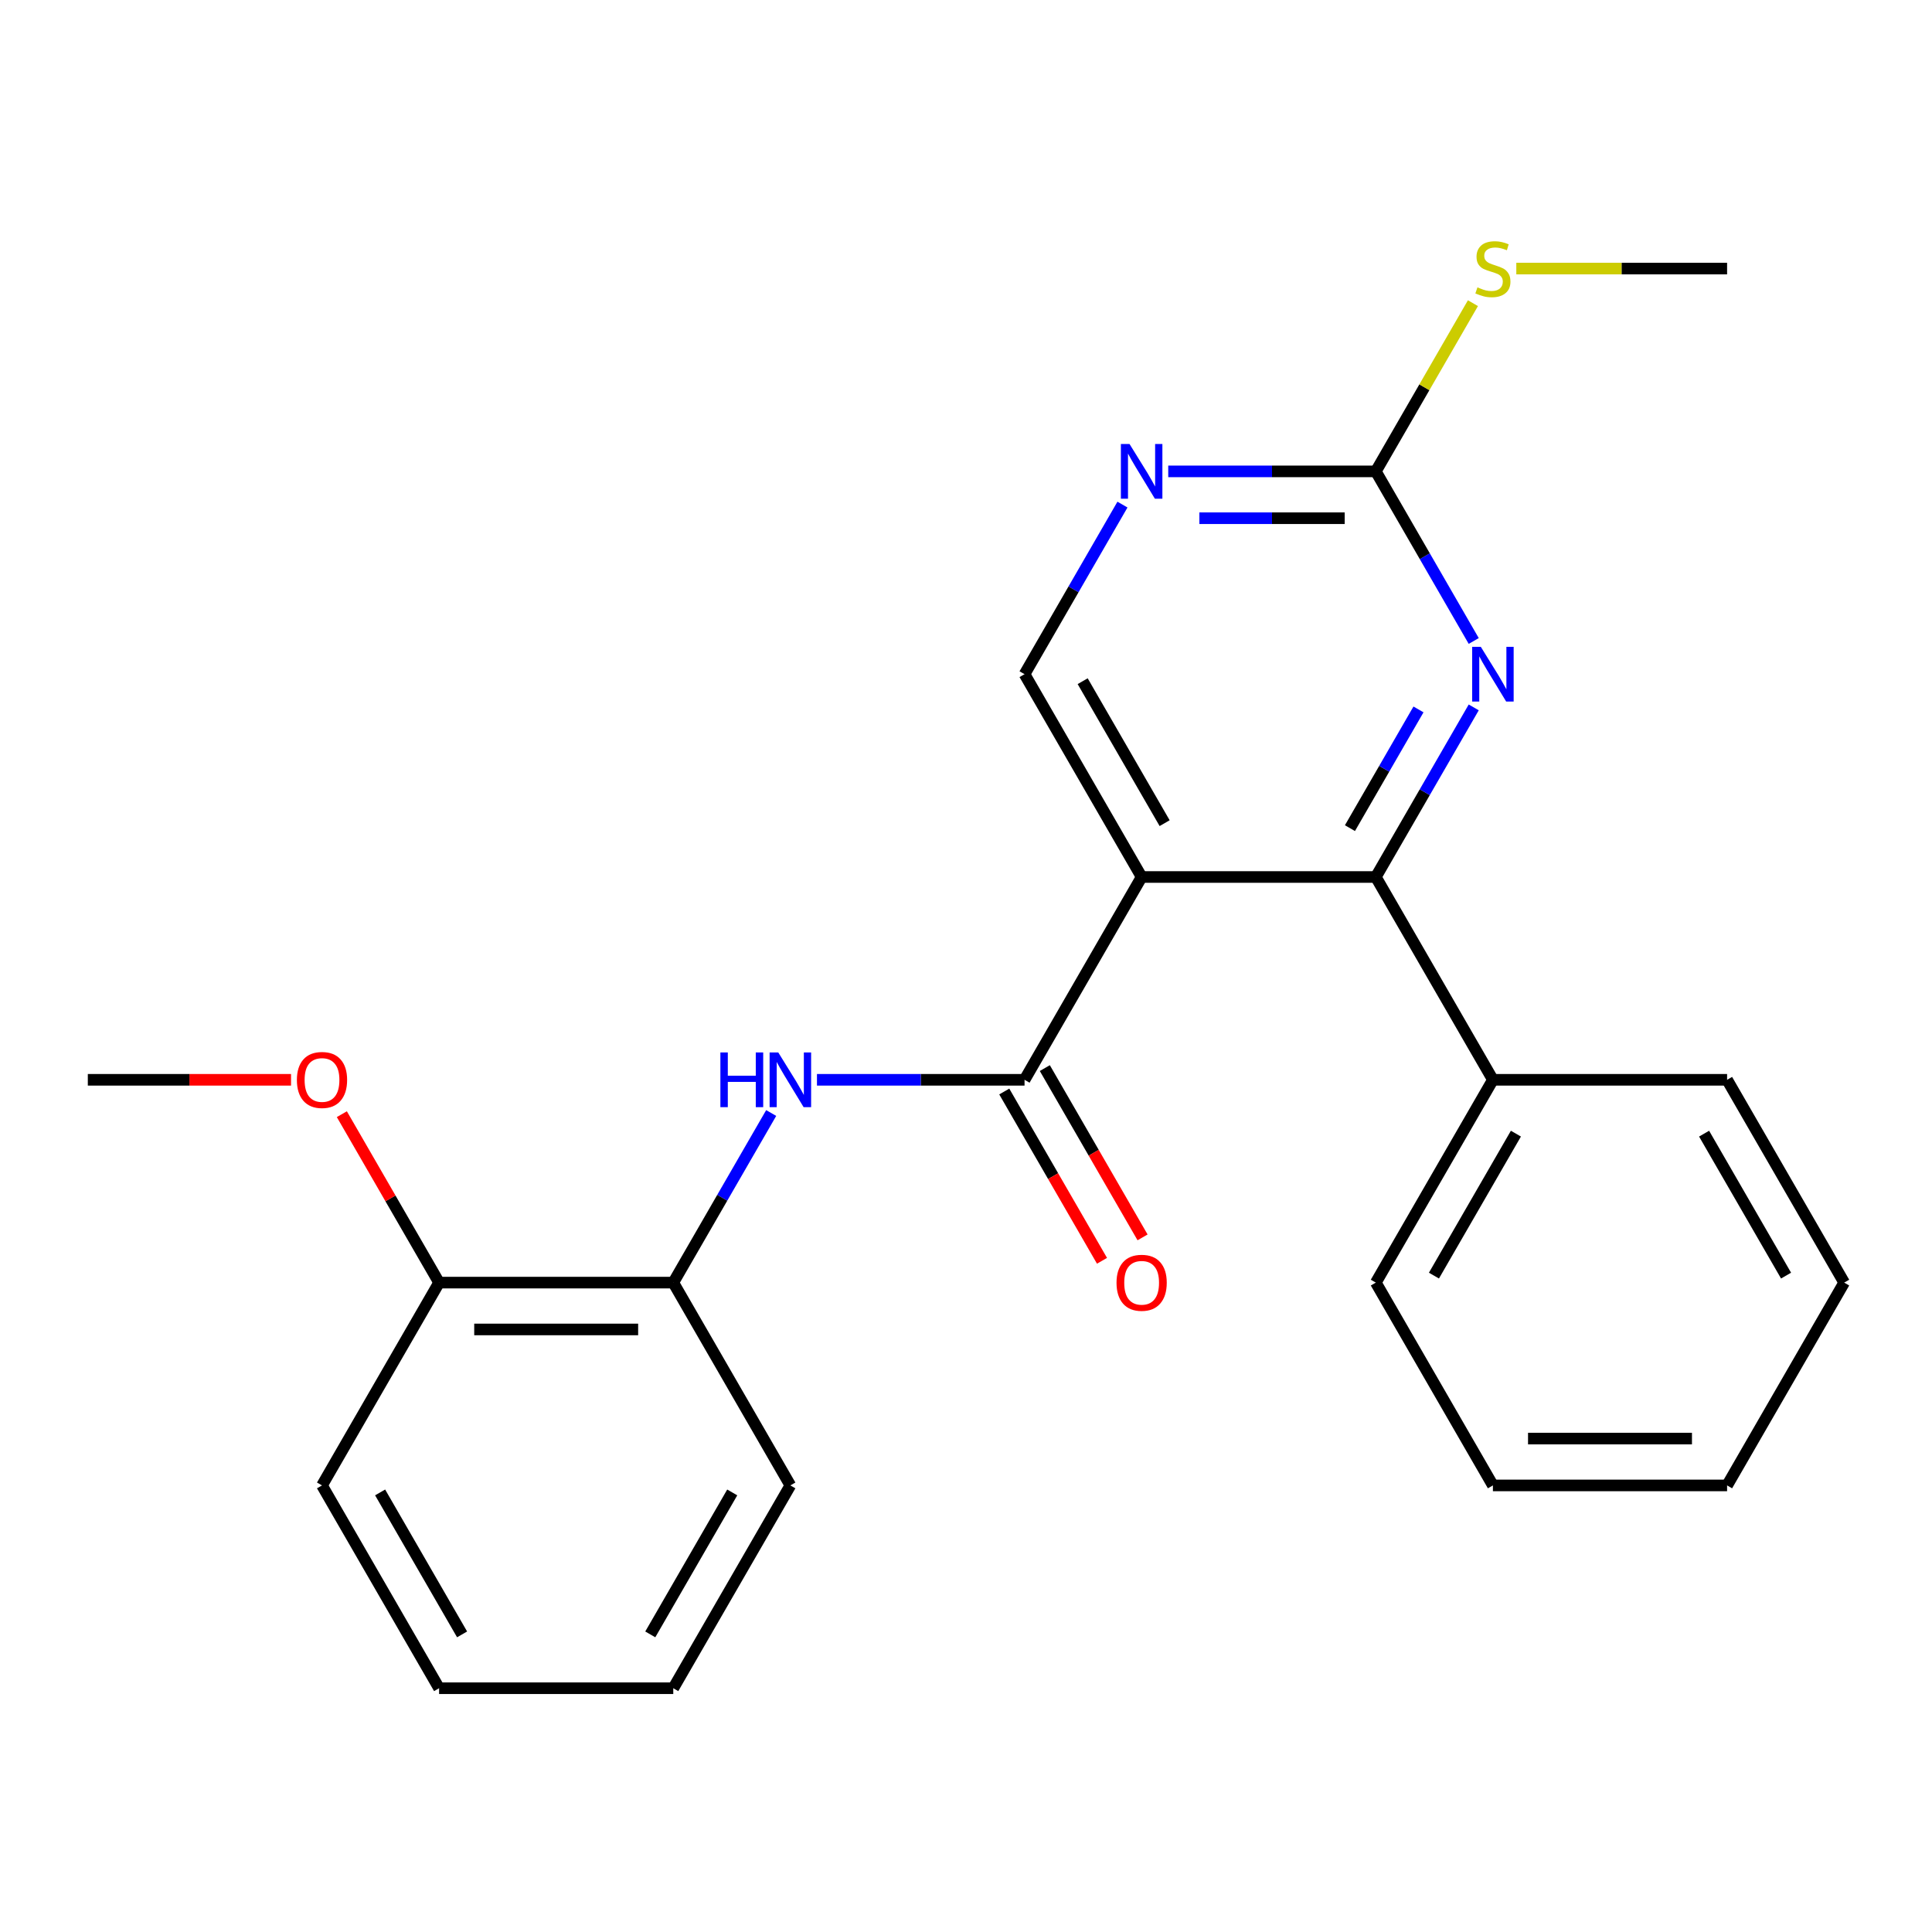 <?xml version='1.0' encoding='iso-8859-1'?>
<svg version='1.1' baseProfile='full'
              xmlns='http://www.w3.org/2000/svg'
                      xmlns:rdkit='http://www.rdkit.org/xml'
                      xmlns:xlink='http://www.w3.org/1999/xlink'
                  xml:space='preserve'
width='1000px' height='1000px' viewBox='0 0 1000 1000'>
<!-- END OF HEADER -->
<rect style='opacity:1.0;fill:#FFFFFF;stroke:none' width='1000' height='1000' x='0' y='0'> </rect>
<path class='bond-0' d='M 590.909,453.932 L 530.303,558.905' style='fill:none;fill-rule:evenodd;stroke:#000000;stroke-width:6px;stroke-linecap:butt;stroke-linejoin:miter;stroke-opacity:1' />
<path class='bond-1' d='M 590.909,453.932 L 712.121,453.932' style='fill:none;fill-rule:evenodd;stroke:#000000;stroke-width:6px;stroke-linecap:butt;stroke-linejoin:miter;stroke-opacity:1' />
<path class='bond-6' d='M 590.909,453.932 L 530.303,348.959' style='fill:none;fill-rule:evenodd;stroke:#000000;stroke-width:6px;stroke-linecap:butt;stroke-linejoin:miter;stroke-opacity:1' />
<path class='bond-6' d='M 602.813,426.065 L 560.388,352.584' style='fill:none;fill-rule:evenodd;stroke:#000000;stroke-width:6px;stroke-linecap:butt;stroke-linejoin:miter;stroke-opacity:1' />
<path class='bond-3' d='M 530.303,558.905 L 476.582,558.905' style='fill:none;fill-rule:evenodd;stroke:#000000;stroke-width:6px;stroke-linecap:butt;stroke-linejoin:miter;stroke-opacity:1' />
<path class='bond-3' d='M 476.582,558.905 L 422.861,558.905' style='fill:none;fill-rule:evenodd;stroke:#0000FF;stroke-width:6px;stroke-linecap:butt;stroke-linejoin:miter;stroke-opacity:1' />
<path class='bond-8' d='M 519.806,564.965 L 545.1,608.776' style='fill:none;fill-rule:evenodd;stroke:#000000;stroke-width:6px;stroke-linecap:butt;stroke-linejoin:miter;stroke-opacity:1' />
<path class='bond-8' d='M 545.1,608.776 L 570.395,652.588' style='fill:none;fill-rule:evenodd;stroke:#FF0000;stroke-width:6px;stroke-linecap:butt;stroke-linejoin:miter;stroke-opacity:1' />
<path class='bond-8' d='M 540.8,552.844 L 566.095,596.655' style='fill:none;fill-rule:evenodd;stroke:#000000;stroke-width:6px;stroke-linecap:butt;stroke-linejoin:miter;stroke-opacity:1' />
<path class='bond-8' d='M 566.095,596.655 L 591.389,640.466' style='fill:none;fill-rule:evenodd;stroke:#FF0000;stroke-width:6px;stroke-linecap:butt;stroke-linejoin:miter;stroke-opacity:1' />
<path class='bond-2' d='M 712.121,453.932 L 737.462,410.041' style='fill:none;fill-rule:evenodd;stroke:#000000;stroke-width:6px;stroke-linecap:butt;stroke-linejoin:miter;stroke-opacity:1' />
<path class='bond-2' d='M 737.462,410.041 L 762.802,366.149' style='fill:none;fill-rule:evenodd;stroke:#0000FF;stroke-width:6px;stroke-linecap:butt;stroke-linejoin:miter;stroke-opacity:1' />
<path class='bond-2' d='M 698.729,428.643 L 716.467,397.919' style='fill:none;fill-rule:evenodd;stroke:#000000;stroke-width:6px;stroke-linecap:butt;stroke-linejoin:miter;stroke-opacity:1' />
<path class='bond-2' d='M 716.467,397.919 L 734.206,367.195' style='fill:none;fill-rule:evenodd;stroke:#0000FF;stroke-width:6px;stroke-linecap:butt;stroke-linejoin:miter;stroke-opacity:1' />
<path class='bond-9' d='M 712.121,453.932 L 772.727,558.905' style='fill:none;fill-rule:evenodd;stroke:#000000;stroke-width:6px;stroke-linecap:butt;stroke-linejoin:miter;stroke-opacity:1' />
<path class='bond-24' d='M 762.802,331.769 L 737.462,287.877' style='fill:none;fill-rule:evenodd;stroke:#0000FF;stroke-width:6px;stroke-linecap:butt;stroke-linejoin:miter;stroke-opacity:1' />
<path class='bond-24' d='M 737.462,287.877 L 712.121,243.986' style='fill:none;fill-rule:evenodd;stroke:#000000;stroke-width:6px;stroke-linecap:butt;stroke-linejoin:miter;stroke-opacity:1' />
<path class='bond-7' d='M 399.166,576.095 L 373.825,619.986' style='fill:none;fill-rule:evenodd;stroke:#0000FF;stroke-width:6px;stroke-linecap:butt;stroke-linejoin:miter;stroke-opacity:1' />
<path class='bond-7' d='M 373.825,619.986 L 348.485,663.877' style='fill:none;fill-rule:evenodd;stroke:#000000;stroke-width:6px;stroke-linecap:butt;stroke-linejoin:miter;stroke-opacity:1' />
<path class='bond-4' d='M 712.121,243.986 L 658.4,243.986' style='fill:none;fill-rule:evenodd;stroke:#000000;stroke-width:6px;stroke-linecap:butt;stroke-linejoin:miter;stroke-opacity:1' />
<path class='bond-4' d='M 658.4,243.986 L 604.679,243.986' style='fill:none;fill-rule:evenodd;stroke:#0000FF;stroke-width:6px;stroke-linecap:butt;stroke-linejoin:miter;stroke-opacity:1' />
<path class='bond-4' d='M 696.005,268.229 L 658.4,268.229' style='fill:none;fill-rule:evenodd;stroke:#000000;stroke-width:6px;stroke-linecap:butt;stroke-linejoin:miter;stroke-opacity:1' />
<path class='bond-4' d='M 658.4,268.229 L 620.796,268.229' style='fill:none;fill-rule:evenodd;stroke:#0000FF;stroke-width:6px;stroke-linecap:butt;stroke-linejoin:miter;stroke-opacity:1' />
<path class='bond-11' d='M 712.121,243.986 L 737.254,200.455' style='fill:none;fill-rule:evenodd;stroke:#000000;stroke-width:6px;stroke-linecap:butt;stroke-linejoin:miter;stroke-opacity:1' />
<path class='bond-11' d='M 737.254,200.455 L 762.387,156.924' style='fill:none;fill-rule:evenodd;stroke:#CCCC00;stroke-width:6px;stroke-linecap:butt;stroke-linejoin:miter;stroke-opacity:1' />
<path class='bond-5' d='M 580.984,261.177 L 555.644,305.068' style='fill:none;fill-rule:evenodd;stroke:#0000FF;stroke-width:6px;stroke-linecap:butt;stroke-linejoin:miter;stroke-opacity:1' />
<path class='bond-5' d='M 555.644,305.068 L 530.303,348.959' style='fill:none;fill-rule:evenodd;stroke:#000000;stroke-width:6px;stroke-linecap:butt;stroke-linejoin:miter;stroke-opacity:1' />
<path class='bond-10' d='M 348.485,663.877 L 227.273,663.877' style='fill:none;fill-rule:evenodd;stroke:#000000;stroke-width:6px;stroke-linecap:butt;stroke-linejoin:miter;stroke-opacity:1' />
<path class='bond-10' d='M 330.303,688.12 L 245.455,688.12' style='fill:none;fill-rule:evenodd;stroke:#000000;stroke-width:6px;stroke-linecap:butt;stroke-linejoin:miter;stroke-opacity:1' />
<path class='bond-13' d='M 348.485,663.877 L 409.091,768.85' style='fill:none;fill-rule:evenodd;stroke:#000000;stroke-width:6px;stroke-linecap:butt;stroke-linejoin:miter;stroke-opacity:1' />
<path class='bond-14' d='M 772.727,558.905 L 712.121,663.877' style='fill:none;fill-rule:evenodd;stroke:#000000;stroke-width:6px;stroke-linecap:butt;stroke-linejoin:miter;stroke-opacity:1' />
<path class='bond-14' d='M 784.631,586.772 L 742.207,660.253' style='fill:none;fill-rule:evenodd;stroke:#000000;stroke-width:6px;stroke-linecap:butt;stroke-linejoin:miter;stroke-opacity:1' />
<path class='bond-15' d='M 772.727,558.905 L 893.939,558.905' style='fill:none;fill-rule:evenodd;stroke:#000000;stroke-width:6px;stroke-linecap:butt;stroke-linejoin:miter;stroke-opacity:1' />
<path class='bond-12' d='M 227.273,663.877 L 202.105,620.286' style='fill:none;fill-rule:evenodd;stroke:#000000;stroke-width:6px;stroke-linecap:butt;stroke-linejoin:miter;stroke-opacity:1' />
<path class='bond-12' d='M 202.105,620.286 L 176.938,576.695' style='fill:none;fill-rule:evenodd;stroke:#FF0000;stroke-width:6px;stroke-linecap:butt;stroke-linejoin:miter;stroke-opacity:1' />
<path class='bond-16' d='M 227.273,663.877 L 166.667,768.85' style='fill:none;fill-rule:evenodd;stroke:#000000;stroke-width:6px;stroke-linecap:butt;stroke-linejoin:miter;stroke-opacity:1' />
<path class='bond-17' d='M 784.838,139.013 L 839.388,139.013' style='fill:none;fill-rule:evenodd;stroke:#CCCC00;stroke-width:6px;stroke-linecap:butt;stroke-linejoin:miter;stroke-opacity:1' />
<path class='bond-17' d='M 839.388,139.013 L 893.939,139.013' style='fill:none;fill-rule:evenodd;stroke:#000000;stroke-width:6px;stroke-linecap:butt;stroke-linejoin:miter;stroke-opacity:1' />
<path class='bond-18' d='M 150.636,558.905 L 98.046,558.905' style='fill:none;fill-rule:evenodd;stroke:#FF0000;stroke-width:6px;stroke-linecap:butt;stroke-linejoin:miter;stroke-opacity:1' />
<path class='bond-18' d='M 98.046,558.905 L 45.455,558.905' style='fill:none;fill-rule:evenodd;stroke:#000000;stroke-width:6px;stroke-linecap:butt;stroke-linejoin:miter;stroke-opacity:1' />
<path class='bond-19' d='M 409.091,768.85 L 348.485,873.823' style='fill:none;fill-rule:evenodd;stroke:#000000;stroke-width:6px;stroke-linecap:butt;stroke-linejoin:miter;stroke-opacity:1' />
<path class='bond-19' d='M 379.005,772.475 L 336.581,845.956' style='fill:none;fill-rule:evenodd;stroke:#000000;stroke-width:6px;stroke-linecap:butt;stroke-linejoin:miter;stroke-opacity:1' />
<path class='bond-20' d='M 712.121,663.877 L 772.727,768.85' style='fill:none;fill-rule:evenodd;stroke:#000000;stroke-width:6px;stroke-linecap:butt;stroke-linejoin:miter;stroke-opacity:1' />
<path class='bond-21' d='M 893.939,558.905 L 954.545,663.877' style='fill:none;fill-rule:evenodd;stroke:#000000;stroke-width:6px;stroke-linecap:butt;stroke-linejoin:miter;stroke-opacity:1' />
<path class='bond-21' d='M 882.036,586.772 L 924.46,660.253' style='fill:none;fill-rule:evenodd;stroke:#000000;stroke-width:6px;stroke-linecap:butt;stroke-linejoin:miter;stroke-opacity:1' />
<path class='bond-26' d='M 166.667,768.85 L 227.273,873.823' style='fill:none;fill-rule:evenodd;stroke:#000000;stroke-width:6px;stroke-linecap:butt;stroke-linejoin:miter;stroke-opacity:1' />
<path class='bond-26' d='M 196.752,772.475 L 239.176,845.956' style='fill:none;fill-rule:evenodd;stroke:#000000;stroke-width:6px;stroke-linecap:butt;stroke-linejoin:miter;stroke-opacity:1' />
<path class='bond-22' d='M 348.485,873.823 L 227.273,873.823' style='fill:none;fill-rule:evenodd;stroke:#000000;stroke-width:6px;stroke-linecap:butt;stroke-linejoin:miter;stroke-opacity:1' />
<path class='bond-25' d='M 772.727,768.85 L 893.939,768.85' style='fill:none;fill-rule:evenodd;stroke:#000000;stroke-width:6px;stroke-linecap:butt;stroke-linejoin:miter;stroke-opacity:1' />
<path class='bond-25' d='M 790.909,744.608 L 875.758,744.608' style='fill:none;fill-rule:evenodd;stroke:#000000;stroke-width:6px;stroke-linecap:butt;stroke-linejoin:miter;stroke-opacity:1' />
<path class='bond-23' d='M 954.545,663.877 L 893.939,768.85' style='fill:none;fill-rule:evenodd;stroke:#000000;stroke-width:6px;stroke-linecap:butt;stroke-linejoin:miter;stroke-opacity:1' />
<path  class='atom-3' d='M 766.467 334.799
L 775.747 349.799
Q 776.667 351.279, 778.147 353.959
Q 779.627 356.639, 779.707 356.799
L 779.707 334.799
L 783.467 334.799
L 783.467 363.119
L 779.587 363.119
L 769.627 346.719
Q 768.467 344.799, 767.227 342.599
Q 766.027 340.399, 765.667 339.719
L 765.667 363.119
L 761.987 363.119
L 761.987 334.799
L 766.467 334.799
' fill='#0000FF'/>
<path  class='atom-4' d='M 372.871 544.745
L 376.711 544.745
L 376.711 556.785
L 391.191 556.785
L 391.191 544.745
L 395.031 544.745
L 395.031 573.065
L 391.191 573.065
L 391.191 559.985
L 376.711 559.985
L 376.711 573.065
L 372.871 573.065
L 372.871 544.745
' fill='#0000FF'/>
<path  class='atom-4' d='M 402.831 544.745
L 412.111 559.745
Q 413.031 561.225, 414.511 563.905
Q 415.991 566.585, 416.071 566.745
L 416.071 544.745
L 419.831 544.745
L 419.831 573.065
L 415.951 573.065
L 405.991 556.665
Q 404.831 554.745, 403.591 552.545
Q 402.391 550.345, 402.031 549.665
L 402.031 573.065
L 398.351 573.065
L 398.351 544.745
L 402.831 544.745
' fill='#0000FF'/>
<path  class='atom-6' d='M 584.649 229.826
L 593.929 244.826
Q 594.849 246.306, 596.329 248.986
Q 597.809 251.666, 597.889 251.826
L 597.889 229.826
L 601.649 229.826
L 601.649 258.146
L 597.769 258.146
L 587.809 241.746
Q 586.649 239.826, 585.409 237.626
Q 584.209 235.426, 583.849 234.746
L 583.849 258.146
L 580.169 258.146
L 580.169 229.826
L 584.649 229.826
' fill='#0000FF'/>
<path  class='atom-9' d='M 577.909 663.957
Q 577.909 657.157, 581.269 653.357
Q 584.629 649.557, 590.909 649.557
Q 597.189 649.557, 600.549 653.357
Q 603.909 657.157, 603.909 663.957
Q 603.909 670.837, 600.509 674.757
Q 597.109 678.637, 590.909 678.637
Q 584.669 678.637, 581.269 674.757
Q 577.909 670.877, 577.909 663.957
M 590.909 675.437
Q 595.229 675.437, 597.549 672.557
Q 599.909 669.637, 599.909 663.957
Q 599.909 658.397, 597.549 655.597
Q 595.229 652.757, 590.909 652.757
Q 586.589 652.757, 584.229 655.557
Q 581.909 658.357, 581.909 663.957
Q 581.909 669.677, 584.229 672.557
Q 586.589 675.437, 590.909 675.437
' fill='#FF0000'/>
<path  class='atom-12' d='M 764.727 148.733
Q 765.047 148.853, 766.367 149.413
Q 767.687 149.973, 769.127 150.333
Q 770.607 150.653, 772.047 150.653
Q 774.727 150.653, 776.287 149.373
Q 777.847 148.053, 777.847 145.773
Q 777.847 144.213, 777.047 143.253
Q 776.287 142.293, 775.087 141.773
Q 773.887 141.253, 771.887 140.653
Q 769.367 139.893, 767.847 139.173
Q 766.367 138.453, 765.287 136.933
Q 764.247 135.413, 764.247 132.853
Q 764.247 129.293, 766.647 127.093
Q 769.087 124.893, 773.887 124.893
Q 777.167 124.893, 780.887 126.453
L 779.967 129.533
Q 776.567 128.133, 774.007 128.133
Q 771.247 128.133, 769.727 129.293
Q 768.207 130.413, 768.247 132.373
Q 768.247 133.893, 769.007 134.813
Q 769.807 135.733, 770.927 136.253
Q 772.087 136.773, 774.007 137.373
Q 776.567 138.173, 778.087 138.973
Q 779.607 139.773, 780.687 141.413
Q 781.807 143.013, 781.807 145.773
Q 781.807 149.693, 779.167 151.813
Q 776.567 153.893, 772.207 153.893
Q 769.687 153.893, 767.767 153.333
Q 765.887 152.813, 763.647 151.893
L 764.727 148.733
' fill='#CCCC00'/>
<path  class='atom-13' d='M 153.667 558.985
Q 153.667 552.185, 157.027 548.385
Q 160.387 544.585, 166.667 544.585
Q 172.947 544.585, 176.307 548.385
Q 179.667 552.185, 179.667 558.985
Q 179.667 565.865, 176.267 569.785
Q 172.867 573.665, 166.667 573.665
Q 160.427 573.665, 157.027 569.785
Q 153.667 565.905, 153.667 558.985
M 166.667 570.465
Q 170.987 570.465, 173.307 567.585
Q 175.667 564.665, 175.667 558.985
Q 175.667 553.425, 173.307 550.625
Q 170.987 547.785, 166.667 547.785
Q 162.347 547.785, 159.987 550.585
Q 157.667 553.385, 157.667 558.985
Q 157.667 564.705, 159.987 567.585
Q 162.347 570.465, 166.667 570.465
' fill='#FF0000'/>
</svg>

